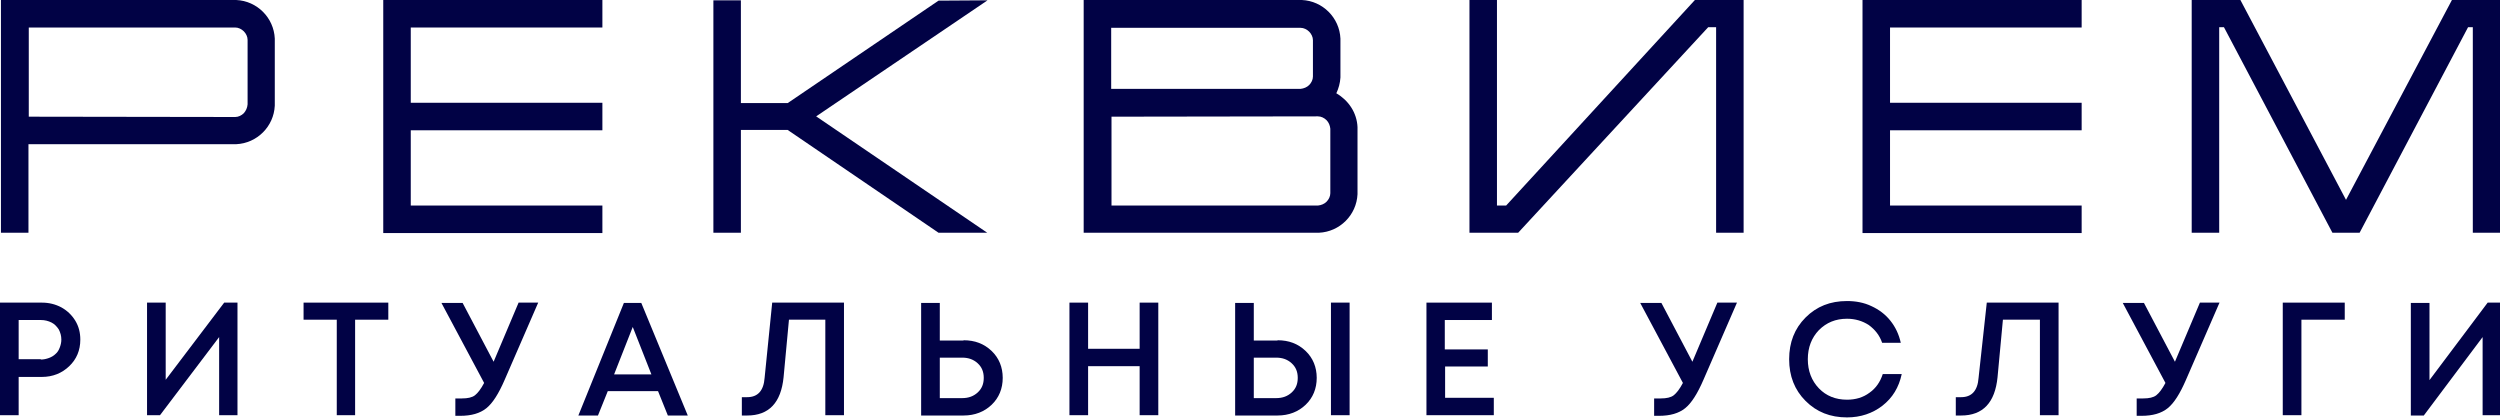 <?xml version="1.0" encoding="UTF-8"?> <svg xmlns="http://www.w3.org/2000/svg" width="370" height="62" viewBox="0 0 370 62" fill="none"><g clip-path="url(#clip0_10_2)"><path d="M40.669 15.631C40.529 18.72 38.048 21.2 34.96 21.341H4.212V34.445H0.14V0H34.96C38.048 0.14 40.529 2.621 40.669 5.71V15.631ZM36.644 15.444V5.897C36.644 5.429 36.41 4.961 36.083 4.633C35.755 4.306 35.287 4.072 34.819 4.072H4.259V17.269L34.819 17.316C35.287 17.316 35.755 17.082 36.083 16.754C36.41 16.38 36.598 15.959 36.644 15.444Z" fill="#010245"></path><path d="M60.793 4.072V15.21H89.154V19.282H60.793V30.42H89.154V34.492H56.722V0H89.154V4.072H60.793Z" fill="#010245"></path><path d="M120.791 17.222L146.11 34.445H138.902L116.579 19.235H109.652V34.445H105.581V0.047H109.652V15.257H116.579L138.902 0.094L146.156 0.047L120.791 17.222Z" fill="#010245"></path><path d="M200.912 18.814V28.735C200.772 31.824 198.292 34.304 195.203 34.445H160.384V0H192.676C195.764 0.14 198.245 2.621 198.385 5.71V11.466C198.338 12.308 198.104 13.104 197.777 13.806C199.555 14.836 200.819 16.661 200.912 18.814ZM164.455 13.151H192.488C192.956 13.104 193.424 12.917 193.752 12.589C194.08 12.262 194.314 11.794 194.314 11.326V5.944C194.314 5.476 194.08 5.008 193.752 4.68C193.424 4.352 192.956 4.118 192.488 4.118H164.455V13.151ZM196.888 19.048C196.841 18.58 196.654 18.112 196.326 17.784C195.998 17.456 195.53 17.222 195.062 17.222L164.502 17.269V30.42H195.062C195.53 30.373 195.998 30.186 196.326 29.858C196.654 29.531 196.888 29.063 196.888 28.595V19.048Z" fill="#010245"></path><path d="M258.055 0V34.445H253.984V4.025H252.814L224.687 34.445H217.48V0H221.551V30.42H222.908L250.848 0H258.055Z" fill="#010245"></path><path d="M279.724 4.072V15.21H308.084V19.282H279.724V30.42H308.084V34.492H275.652V0H308.084V4.072H279.724Z" fill="#010245"></path><path d="M370.048 0V34.445H365.976V4.025H365.274L349.222 34.445H345.197L329.144 4.025H328.442V34.445H324.371V0H331.578L347.209 29.578L362.887 0H370.048Z" fill="#010245"></path><path d="M6.178 44.788C7.254 44.788 8.19 45.022 9.079 45.49C9.922 45.958 10.624 46.613 11.138 47.455C11.653 48.298 11.887 49.234 11.887 50.263C11.887 51.854 11.326 53.165 10.249 54.194C9.173 55.224 7.816 55.786 6.178 55.786H2.761V61.448H0V44.788H6.178ZM6.037 53.212C6.458 53.212 6.88 53.118 7.254 52.978C7.628 52.837 7.956 52.65 8.237 52.369C8.518 52.135 8.705 51.808 8.845 51.433C8.986 51.059 9.079 50.684 9.079 50.263C9.079 49.702 8.939 49.234 8.705 48.766C8.424 48.344 8.096 47.97 7.628 47.736C7.16 47.502 6.646 47.362 6.037 47.362H2.761V53.165H6.037V53.212Z" fill="#010245"></path><path d="M33.181 44.788H35.147V61.448H32.432V49.889L23.681 61.448H21.762V44.788H24.523V56.207L33.181 44.788Z" fill="#010245"></path><path d="M57.47 44.788V47.315H52.556V61.448H49.842V47.315H44.928V44.788H57.47Z" fill="#010245"></path><path d="M76.752 44.788H79.654L74.693 56.207C73.804 58.266 72.914 59.67 71.978 60.419C71.042 61.168 69.779 61.542 68.094 61.542H67.392V58.968H68.375C69.217 58.968 69.872 58.828 70.294 58.5C70.715 58.172 71.183 57.564 71.651 56.675L65.333 44.834H68.468L73.055 53.539L76.752 44.788Z" fill="#010245"></path><path d="M98.842 61.495L97.391 57.892H89.95L88.499 61.495H85.597L92.336 44.834H94.91L101.79 61.495H98.842ZM93.647 48.391L90.886 55.411H96.408L93.647 48.391Z" fill="#010245"></path><path d="M114.286 44.788H124.909V61.448H122.148V47.315H116.766L115.97 55.832C115.596 59.576 113.818 61.495 110.588 61.495H109.793V58.781H110.588C112.133 58.781 113.022 57.845 113.162 55.926L114.286 44.788Z" fill="#010245"></path><path d="M142.6 50.357C144.284 50.357 145.642 50.872 146.765 51.948C147.841 52.978 148.403 54.335 148.403 55.926C148.403 57.517 147.841 58.874 146.765 59.904C145.688 60.934 144.284 61.495 142.6 61.495H136.328V44.834H139.09V50.404H142.6V50.357ZM142.412 58.921C143.348 58.921 144.097 58.64 144.706 58.079C145.314 57.517 145.595 56.815 145.595 55.926C145.595 55.037 145.314 54.335 144.706 53.773C144.097 53.212 143.348 52.931 142.412 52.931H139.09V58.921H142.412Z" fill="#010245"></path><path d="M168.667 44.788H171.428V61.448H168.667V54.194H161.039V61.448H158.278V44.788H161.039V51.62H168.667V44.788Z" fill="#010245"></path><path d="M189.072 50.357C190.757 50.357 192.114 50.872 193.237 51.948C194.314 52.978 194.875 54.335 194.875 55.926C194.875 57.517 194.314 58.874 193.237 59.904C192.161 60.934 190.757 61.495 189.072 61.495H182.801V44.834H185.562V50.404H189.072V50.357ZM188.885 58.921C189.821 58.921 190.57 58.64 191.178 58.079C191.786 57.517 192.067 56.815 192.067 55.926C192.067 55.037 191.786 54.335 191.178 53.773C190.57 53.212 189.821 52.931 188.885 52.931H185.562V58.921H188.885ZM196.981 44.788H199.742V61.448H196.981V44.788Z" fill="#010245"></path><path d="M213.876 58.874H221.083V61.448H211.115V44.788H220.802V47.362H213.829V51.714H220.194V54.241H213.876V58.874Z" fill="#010245"></path><path d="M254.171 44.788H257.072L252.112 56.207C251.222 58.266 250.333 59.67 249.397 60.419C248.461 61.168 247.198 61.542 245.513 61.542H244.811V58.968H245.794C246.636 58.968 247.291 58.828 247.712 58.5C248.134 58.172 248.602 57.564 249.07 56.675L242.752 44.834H245.887L250.474 53.539L254.171 44.788Z" fill="#010245"></path><path d="M273.359 61.776C270.878 61.776 268.866 60.98 267.228 59.342C265.59 57.704 264.794 55.645 264.794 53.165C264.794 50.684 265.59 48.625 267.228 46.987C268.866 45.349 270.878 44.554 273.359 44.554C274.669 44.554 275.886 44.788 276.962 45.302C278.086 45.817 279.022 46.519 279.77 47.455C280.519 48.391 281.034 49.468 281.315 50.731H278.554C278.179 49.608 277.477 48.766 276.588 48.11C275.652 47.502 274.576 47.174 273.359 47.174C271.674 47.174 270.317 47.736 269.194 48.859C268.117 49.982 267.556 51.433 267.556 53.165C267.556 54.896 268.117 56.347 269.194 57.47C270.27 58.594 271.674 59.155 273.359 59.155C274.622 59.155 275.746 58.828 276.682 58.126C277.618 57.47 278.273 56.534 278.647 55.364H281.455C281.034 57.33 280.098 58.874 278.6 60.044C277.15 61.168 275.371 61.776 273.359 61.776Z" fill="#010245"></path><path d="M294.044 44.788H304.668V61.448H301.907V47.315H296.431L295.636 55.832C295.261 59.576 293.483 61.495 290.254 61.495H289.458V58.781H290.254C291.798 58.781 292.687 57.845 292.828 55.926L294.044 44.788Z" fill="#010245"></path><path d="M325.588 44.788H328.489L323.528 56.207C322.639 58.266 321.75 59.67 320.814 60.419C319.878 61.168 318.614 61.542 316.93 61.542H316.228V58.968H317.21C318.053 58.968 318.708 58.828 319.129 58.5C319.55 58.172 320.018 57.564 320.486 56.675L314.168 44.834H317.304L321.89 53.539L325.588 44.788Z" fill="#010245"></path><path d="M347.022 44.788V47.315H340.61V61.448H337.849V44.788H347.022Z" fill="#010245"></path><path d="M368.176 44.788H370.141V61.448H367.427V49.889L358.722 61.495H356.803V44.834H359.564V56.254L368.176 44.788Z" fill="#010245"></path></g><defs><clipPath id="clip0_10_2"><rect width="370" height="62" fill="white"></rect></clipPath></defs></svg> 